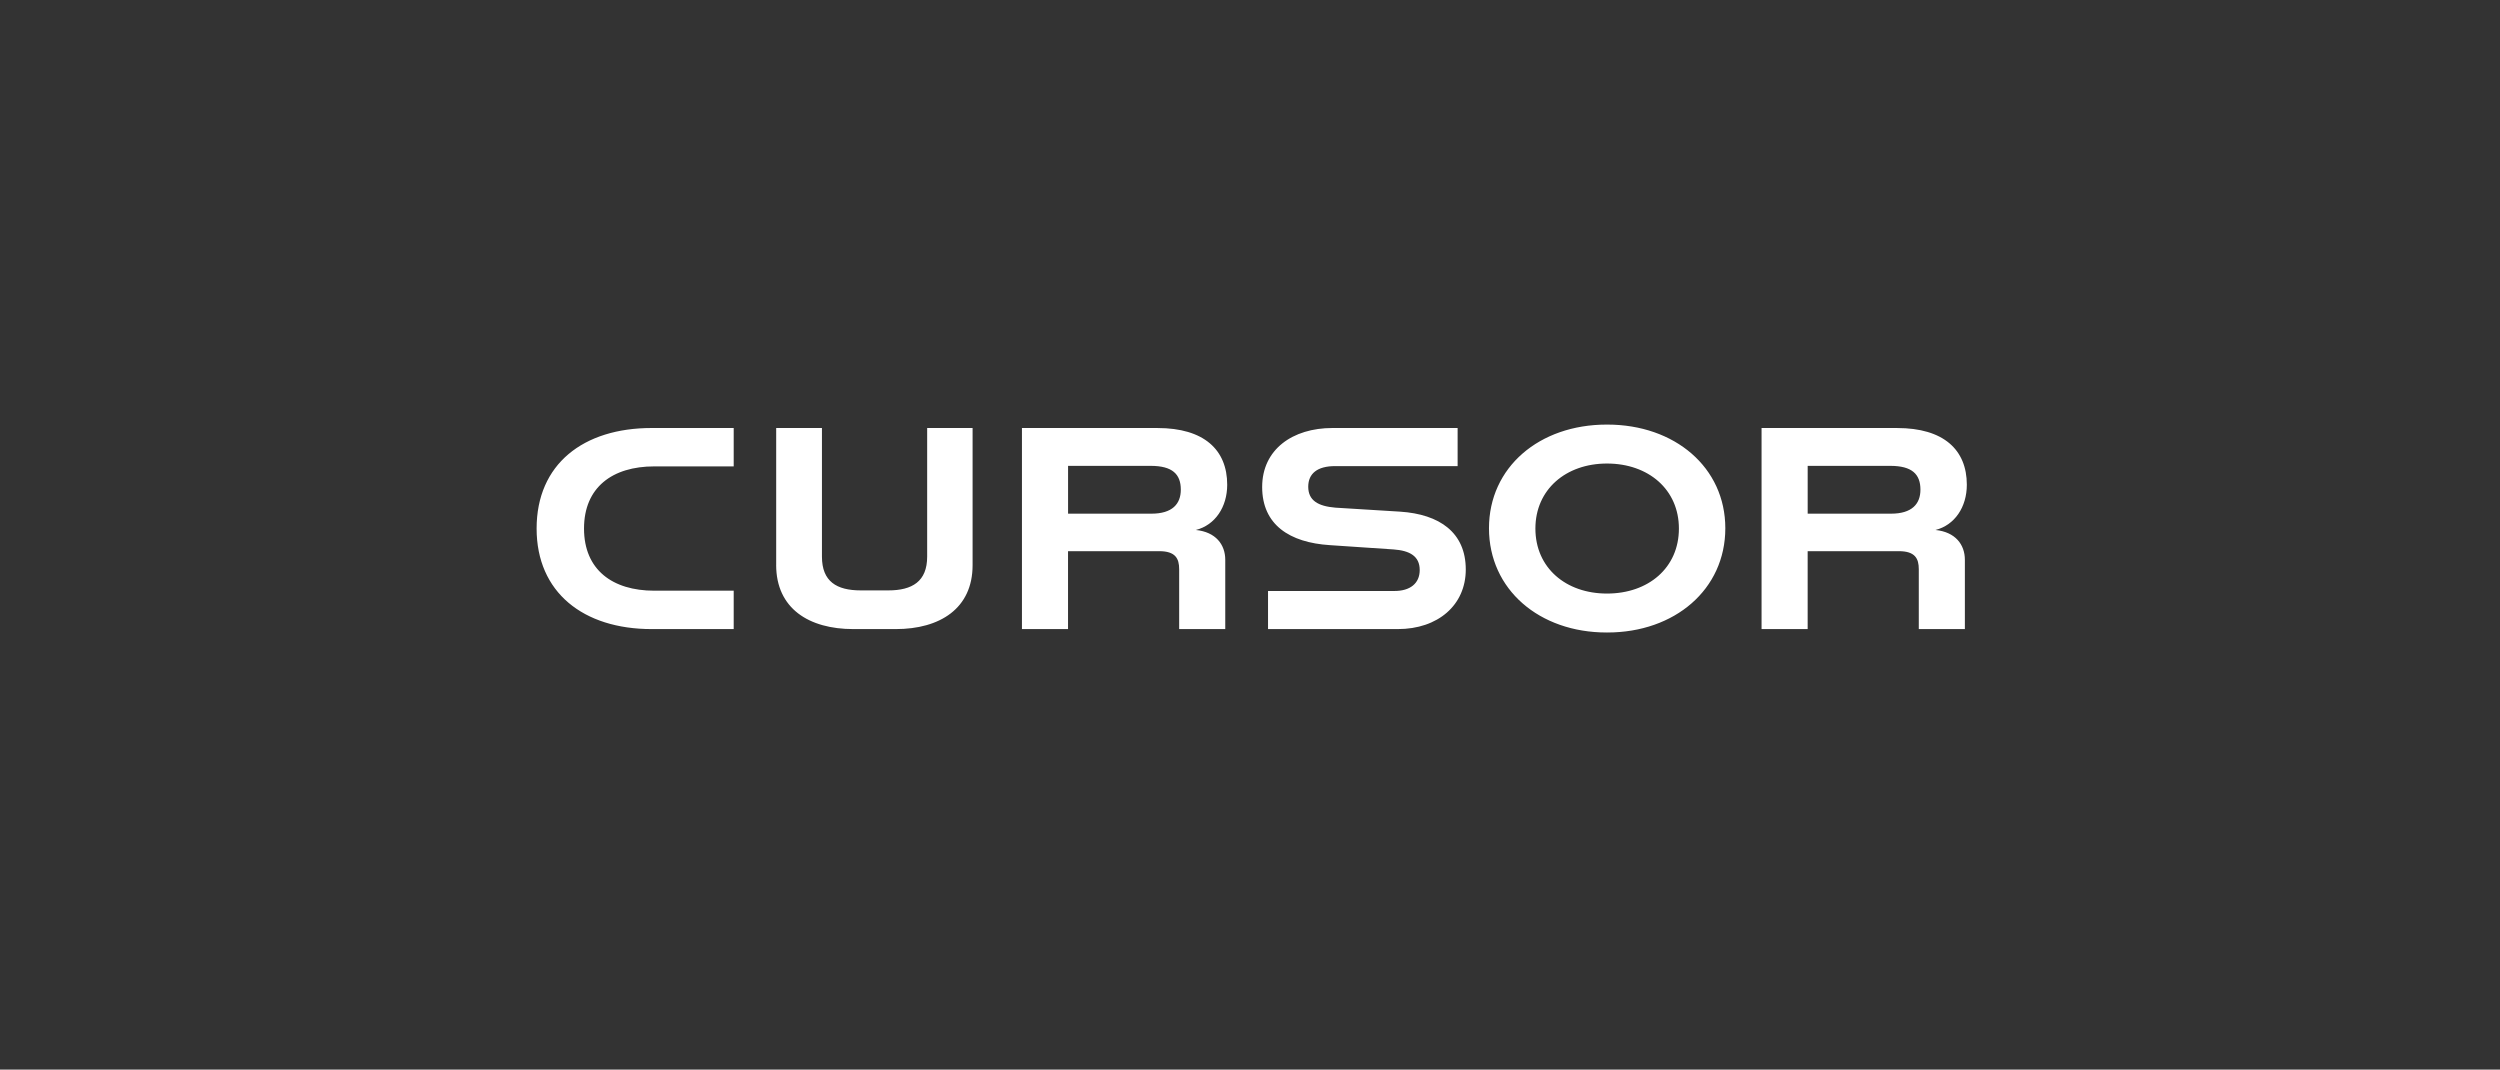 <svg width="194" height="83" viewBox="0 0 194 83" fill="none" xmlns="http://www.w3.org/2000/svg">
<rect x="0" y="0" width="194" height="83" fill="#333333" stroke="none"/>
<g clip-path="url(#clip0_139_6056)">
<path d="M41.641 41.015C41.641 36.014 45.269 33.213 50.569 33.213H56.935V36.192H50.772C47.526 36.192 45.32 37.815 45.32 41.015C45.32 44.215 47.526 45.838 50.772 45.838H56.935V48.817H50.569C45.269 48.817 41.641 45.972 41.641 41.015ZM60.232 43.839V33.215H63.783V43.194C63.783 45.127 64.924 45.815 66.8 45.815H68.93C70.782 45.815 71.948 45.127 71.948 43.194V33.215H75.473V43.861C75.473 47.218 72.938 48.817 69.513 48.817H66.216C62.767 48.817 60.23 47.216 60.23 43.839H60.232ZM79.303 33.215H89.828C93.43 33.215 95.231 34.904 95.231 37.615C95.231 39.349 94.292 40.749 92.796 41.127C94.344 41.282 95.08 42.261 95.08 43.439V48.817H91.503V44.172C91.503 43.349 91.224 42.771 89.956 42.771H82.879V48.817H79.303V33.215ZM89.348 39.861C90.972 39.861 91.631 39.106 91.631 37.995C91.631 36.794 90.972 36.151 89.299 36.151H82.882V39.863H89.35L89.348 39.861ZM98.401 45.86H108.217C109.41 45.86 110.17 45.282 110.17 44.237C110.17 43.149 109.385 42.726 108.14 42.636L103.194 42.303C100.074 42.103 97.944 40.725 97.944 37.791C97.944 34.879 100.302 33.213 103.397 33.213H113.111V36.17H103.599C102.229 36.17 101.519 36.747 101.519 37.77C101.519 38.836 102.28 39.281 103.625 39.394L108.646 39.704C111.715 39.904 113.744 41.327 113.744 44.194C113.744 46.95 111.589 48.817 108.469 48.817H98.399V45.86H98.401ZM115.545 40.993C115.545 36.258 119.45 32.948 124.677 32.948H124.728C129.952 32.948 133.885 36.26 133.885 40.993C133.885 45.748 129.954 49.082 124.728 49.082H124.677C119.453 49.082 115.545 45.748 115.545 40.993ZM124.702 46.06C127.922 46.06 130.283 44.059 130.283 41.015C130.283 37.993 127.925 35.97 124.702 35.97C121.505 35.97 119.147 37.993 119.147 41.015C119.147 44.059 121.505 46.06 124.702 46.06ZM136.697 33.215H147.222C150.825 33.215 152.626 34.904 152.626 37.615C152.626 39.349 151.687 40.749 150.191 41.127C151.738 41.282 152.474 42.261 152.474 43.439V48.817H148.898V44.172C148.898 43.349 148.618 42.771 147.35 42.771H140.274V48.817H136.697V33.215ZM146.742 39.861C148.366 39.861 149.026 39.106 149.026 37.995C149.026 36.794 148.366 36.151 146.693 36.151H140.276V39.863H146.744L146.742 39.861Z" fill="white"/>
</g>
<defs>
<clipPath id="clip0_139_6056">
<rect width="112.219" height="18.527" fill="white" transform="translate(40.637 31.839)"/>
</clipPath>
</defs>
</svg>
